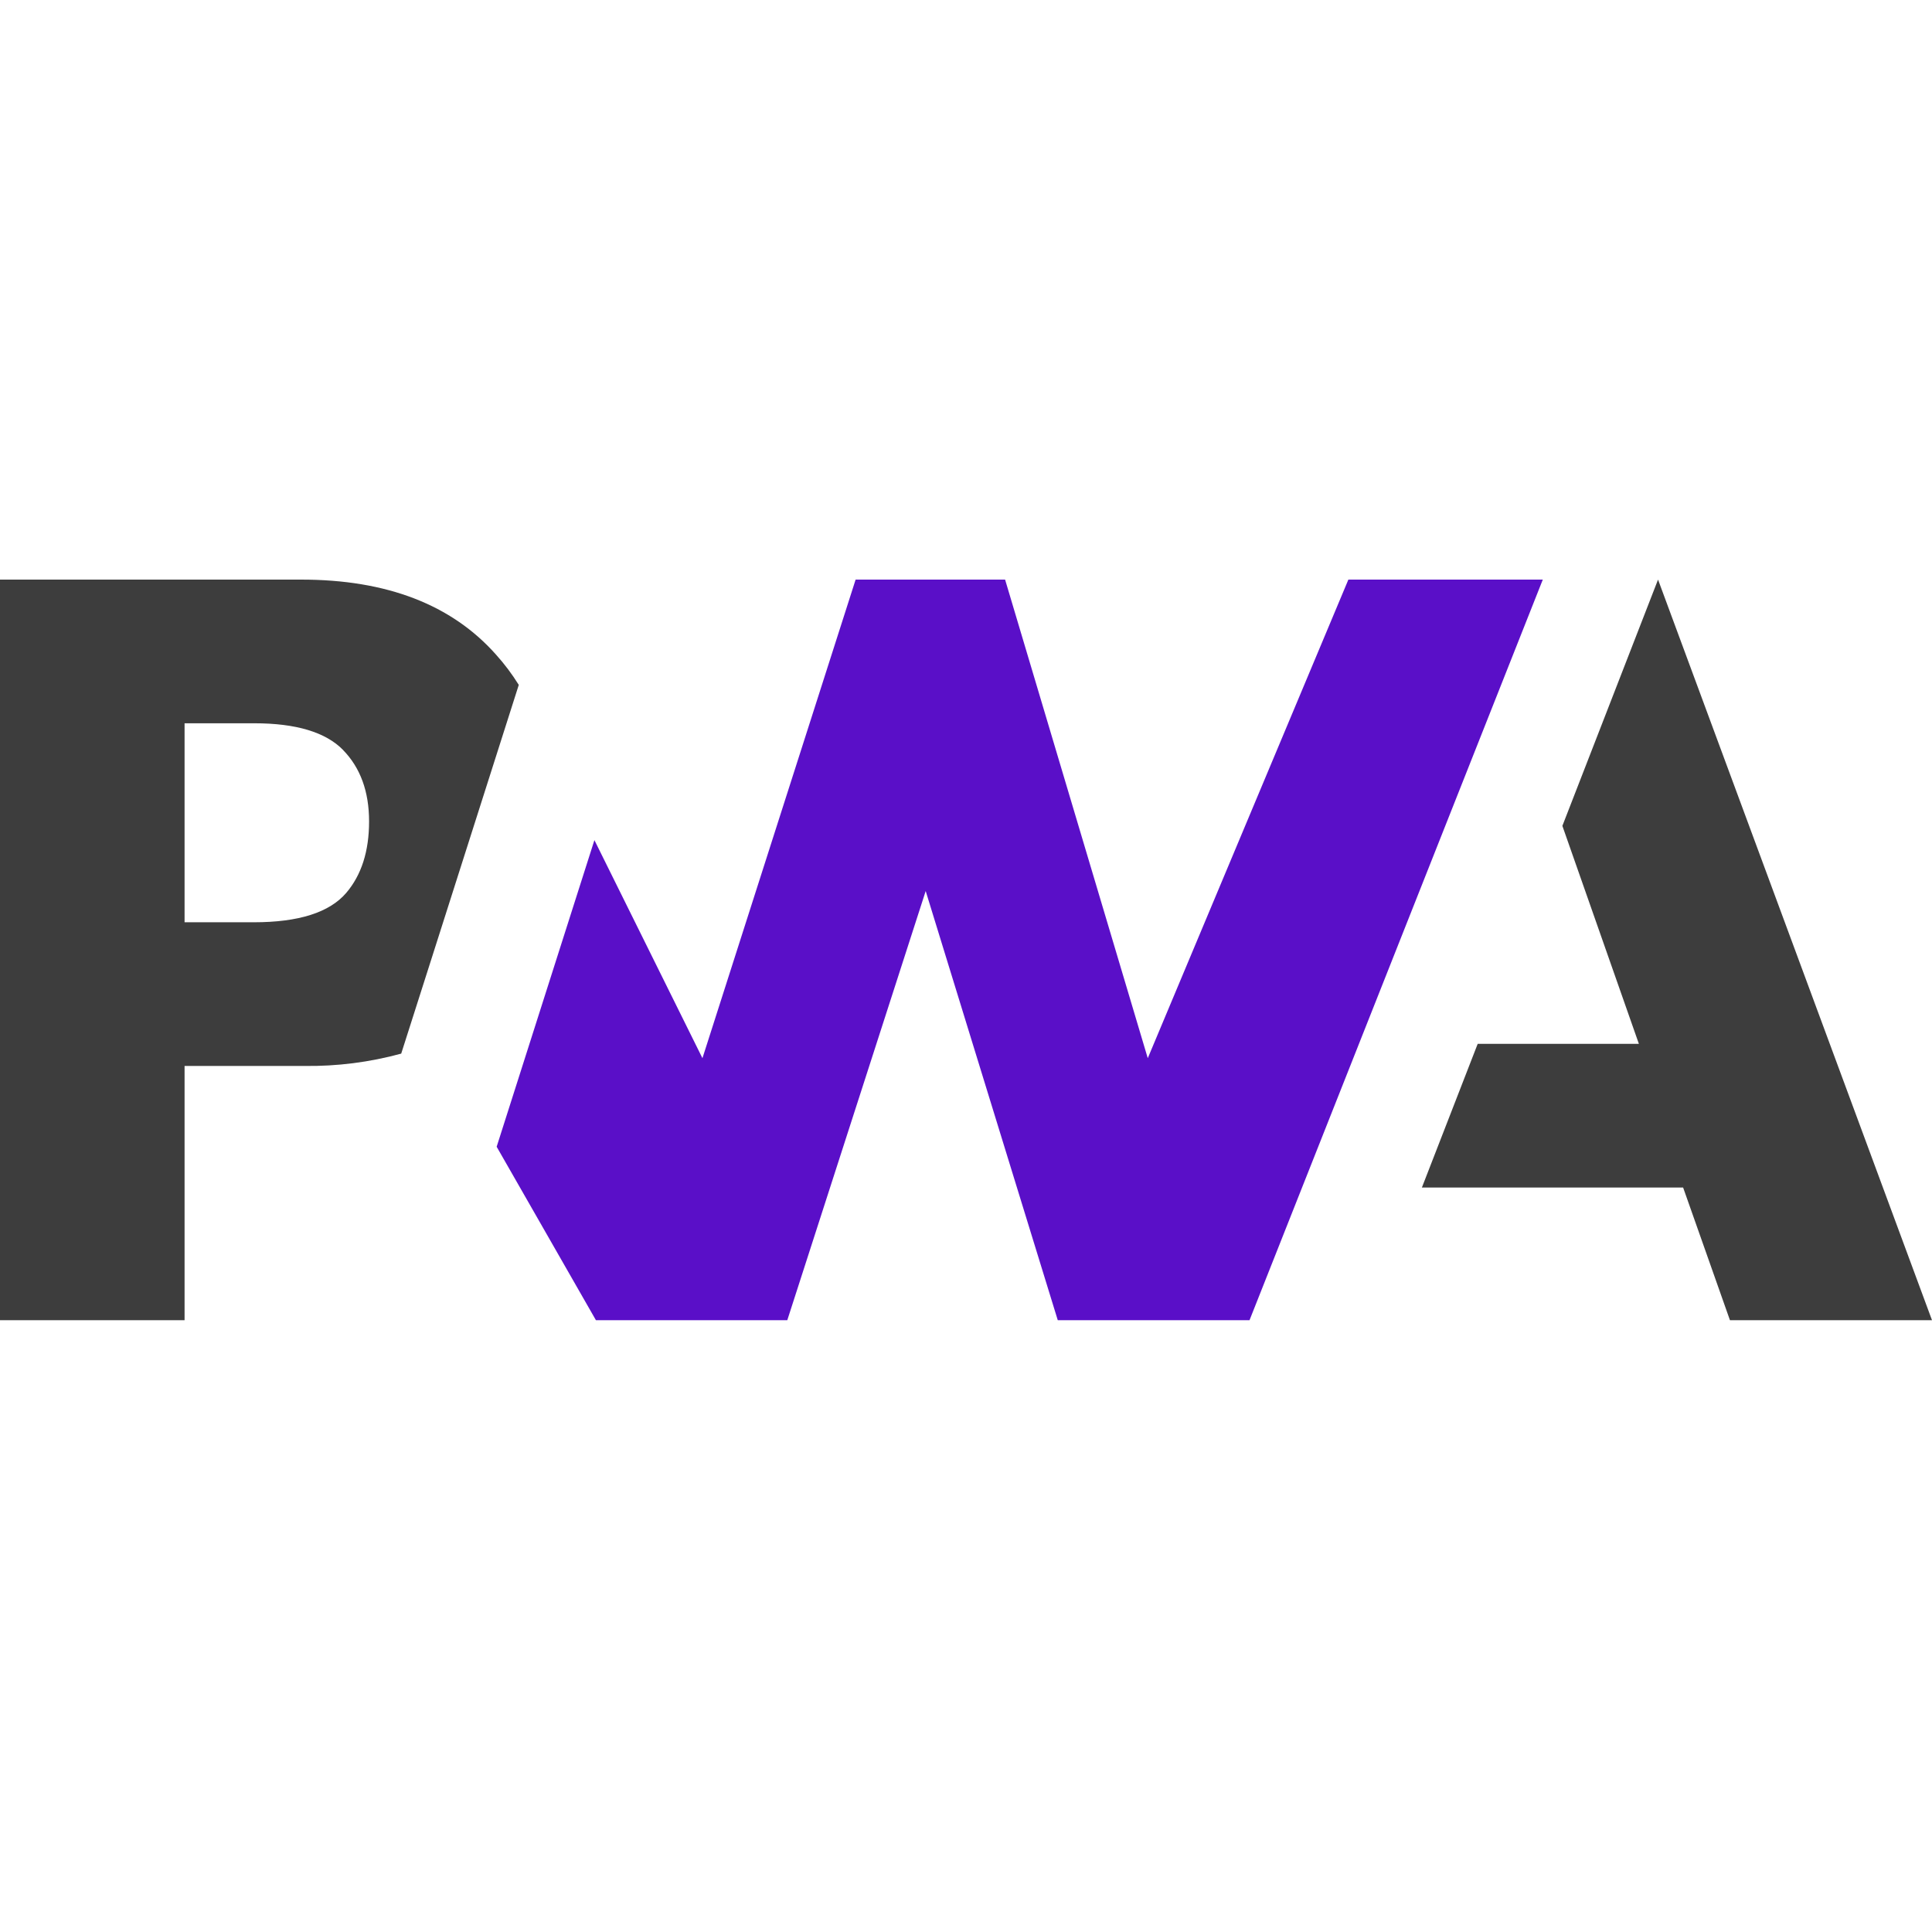 <svg width="60" height="60" viewBox="0 0 60 60" fill="none" xmlns="http://www.w3.org/2000/svg">
<path d="M44.158 36.88L45.891 32.418H50.897L48.521 25.648L51.492 18L60 41H53.725L52.271 36.88H44.158Z" fill="#3D3D3D"/>
<path d="M38.805 41L47.913 18H41.875L35.645 32.863L31.214 18H26.572L21.815 32.863L18.46 26.091L15.424 35.613L18.507 41H24.45L28.748 27.672L32.85 41H38.805Z" fill="#5A0FC8"/>
<path d="M5.732 33.104H9.451C10.467 33.118 11.48 32.989 12.46 32.721L13.423 29.703L16.111 21.27C15.904 20.938 15.669 20.624 15.408 20.334C14.03 18.778 12.011 18 9.352 18H0V41H5.732V33.104ZM10.653 23.291C11.193 23.844 11.462 24.583 11.462 25.51C11.462 26.436 11.225 27.176 10.752 27.73C10.232 28.338 9.275 28.642 7.881 28.642H5.732V22.462H7.897C9.195 22.462 10.114 22.739 10.655 23.291H10.653Z" fill="#3D3D3D"/>
</svg>
